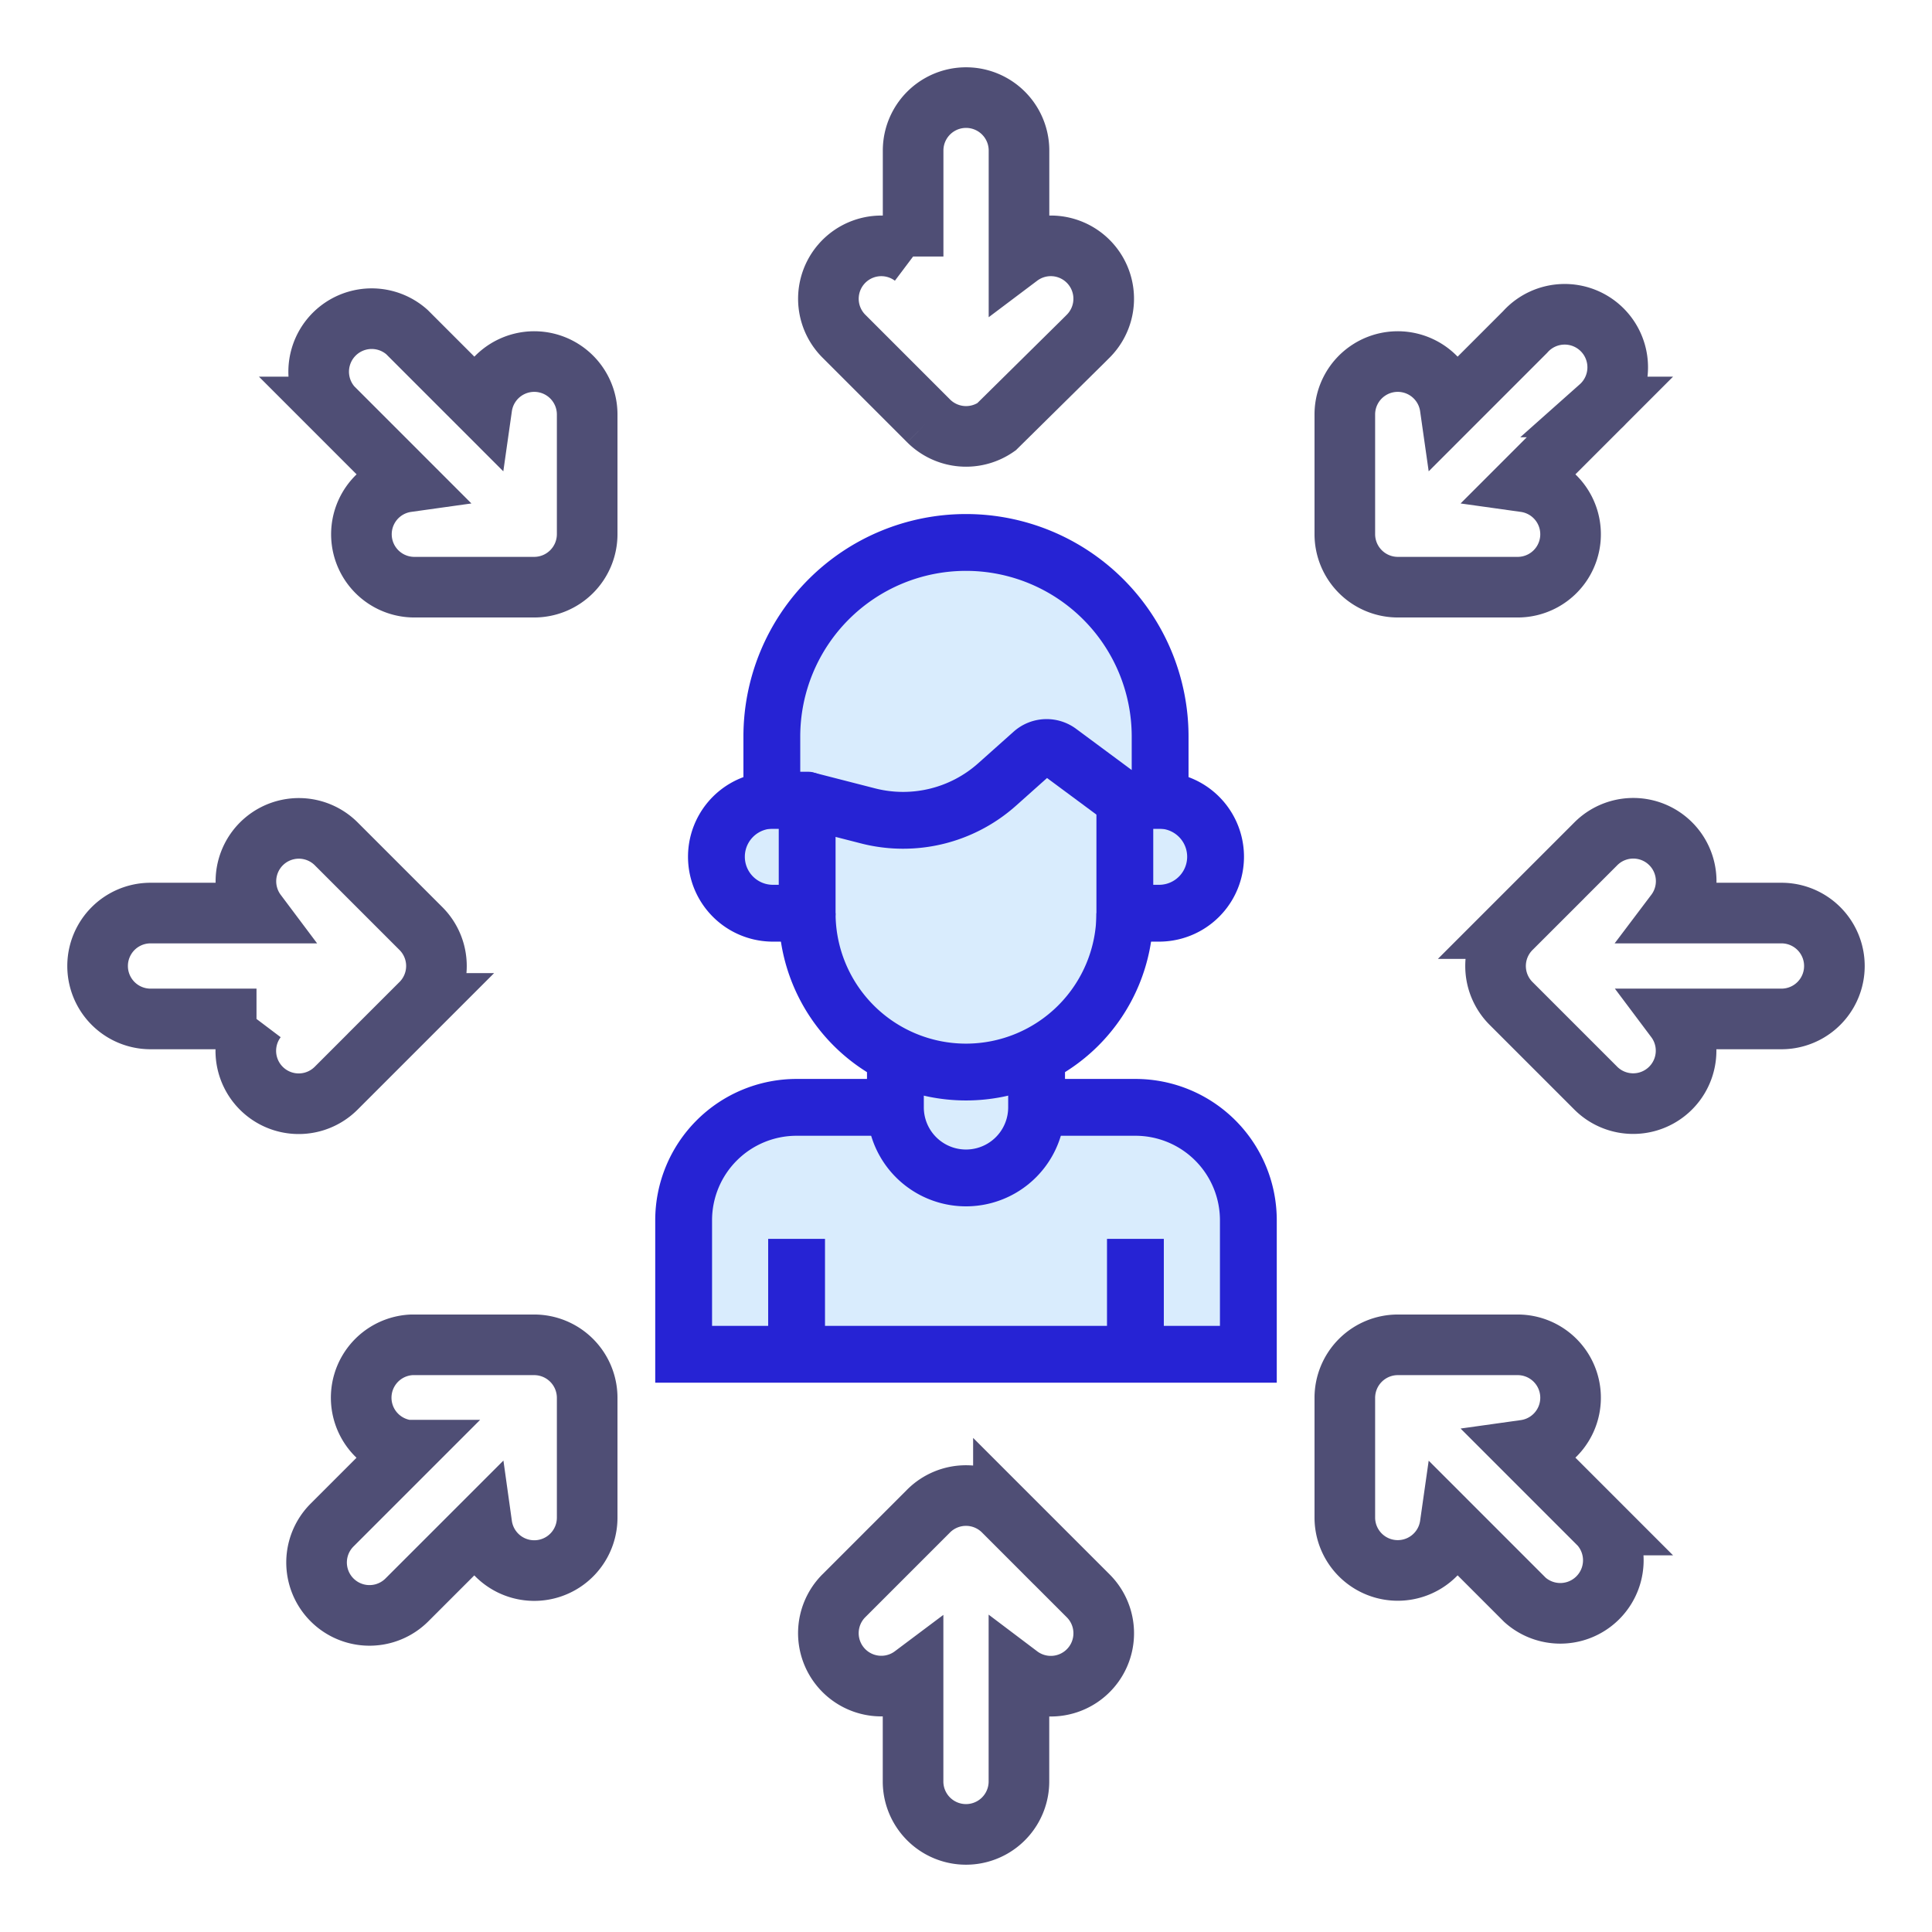 <svg id="Group_1042" data-name="Group 1042" xmlns="http://www.w3.org/2000/svg" xmlns:xlink="http://www.w3.org/1999/xlink" width="102" height="102" viewBox="0 0 102 102">
  <defs>
    <clipPath id="clip-path">
      <rect id="Rectangle_1219" data-name="Rectangle 1219" width="102" height="102" fill="none"/>
    </clipPath>
  </defs>
  <g id="Group_1041" data-name="Group 1041" clip-path="url(#clip-path)">
    <path id="Path_19325" data-name="Path 19325" d="M52.09,56.652H50.433a7.388,7.388,0,0,1-7.388-7.388V40.02a7.387,7.387,0,0,1,7.388-7.388H52.09a7.388,7.388,0,0,1,7.388,7.388v9.244a7.388,7.388,0,0,1-7.388,7.388" fill="#d9ecfd"/>
    <path id="Path_19326" data-name="Path 19326" d="M54.727,58.463h5.217a5.961,5.961,0,0,1,5.963,5.963V71.5H36.093V64.426a5.962,5.962,0,0,1,5.963-5.963h5.217" fill="#d9ecfd"/>
    <path id="Path_19327" data-name="Path 19327" d="M54.727,55.727v2.735a3.727,3.727,0,0,1-7.454,0V55.727" fill="#d9ecfd"/>
    <path id="Path_19328" data-name="Path 19328" d="M61.249,48.213H59.386V42.25h1.863a2.982,2.982,0,0,1,0,5.963" fill="#d9ecfd"/>
    <path id="Path_19329" data-name="Path 19329" d="M40.751,48.213h1.863V42.25H40.751a2.982,2.982,0,0,0,0,5.963" fill="#d9ecfd"/>
    <path id="Path_19330" data-name="Path 19330" d="M61.249,42.25V38.889a10.249,10.249,0,0,0-20.5,0V42.25h1.864l3.215.825a7.455,7.455,0,0,0,6.814-1.658l1.87-1.668a1.117,1.117,0,0,1,1.41-.064l3.462,2.565Z" fill="#d9ecfd"/>
    <line id="Line_152" data-name="Line 152" y1="4.097" transform="translate(59.944 67.406)" fill="#d9ecfd"/>
    <line id="Line_153" data-name="Line 153" y1="4.097" transform="translate(42.056 67.406)" fill="#d9ecfd"/>
    <path id="Path_19331" data-name="Path 19331" d="M54.727,58.463h5.217a5.961,5.961,0,0,1,5.963,5.963V71.5H36.093V64.426a5.962,5.962,0,0,1,5.963-5.963h5.217" fill="none" stroke="#2623d4" stroke-width="3"/>
    <path id="Path_19332" data-name="Path 19332" d="M54.727,55.727v2.735a3.727,3.727,0,0,1-7.454,0V55.727" fill="none" stroke="#2623d4" stroke-width="3"/>
    <path id="Path_19333" data-name="Path 19333" d="M59.385,48.213a8.385,8.385,0,0,1-16.771,0" fill="none" stroke="#2623d4" stroke-width="3"/>
    <path id="Path_19334" data-name="Path 19334" d="M61.249,48.213H59.386V42.25h1.863a2.982,2.982,0,0,1,0,5.963Z" fill="none" stroke="#2623d4" stroke-width="3"/>
    <path id="Path_19335" data-name="Path 19335" d="M40.751,48.213h1.863V42.25H40.751a2.982,2.982,0,0,0,0,5.963Z" fill="none" stroke="#2623d4" stroke-linecap="round" stroke-linejoin="round" stroke-width="3"/>
    <path id="Path_19336" data-name="Path 19336" d="M61.249,42.25V38.889a10.249,10.249,0,0,0-20.5,0V42.25h1.864l3.215.825a7.455,7.455,0,0,0,6.814-1.658l1.87-1.668a1.117,1.117,0,0,1,1.41-.064l3.462,2.565Z" fill="none" stroke="#2623d4" stroke-width="3"/>
    <line id="Line_154" data-name="Line 154" y1="6.097" transform="translate(59.944 65.406)" fill="none" stroke="#2623d4" stroke-width="3"/>
    <line id="Line_155" data-name="Line 155" y1="6.097" transform="translate(42.056 65.406)" fill="none" stroke="#2623d4" stroke-width="3"/>
    <path id="Path_19337" data-name="Path 19337" d="M57.2,18l.251-.251a2.793,2.793,0,0,0-3.653-4.208V7.948a2.795,2.795,0,0,0-5.59,0v5.594a2.793,2.793,0,0,0-3.653,4.208l4.472,4.472a2.8,2.8,0,0,0,3.579.314Z" fill="none" stroke="#4f4e75" stroke-width="3.2"/>
    <path id="Path_19338" data-name="Path 19338" d="M17.751,44.551a2.794,2.794,0,0,0-4.209,3.654H7.948a2.795,2.795,0,1,0,0,5.59h5.594a2.793,2.793,0,0,0,4.209,3.653l4.472-4.472a2.794,2.794,0,0,0,0-3.953Z" fill="none" stroke="#4f4e75" stroke-width="3.2"/>
    <path id="Path_19339" data-name="Path 19339" d="M44.551,84.249a2.794,2.794,0,0,0,3.654,4.209v5.594a2.795,2.795,0,0,0,5.59,0V88.458a2.793,2.793,0,0,0,3.653-4.209l-4.472-4.472a2.794,2.794,0,0,0-3.953,0Z" fill="none" stroke="#4f4e75" stroke-width="3.2"/>
    <path id="Path_19340" data-name="Path 19340" d="M84.249,57.449a2.794,2.794,0,0,0,4.209-3.654h5.594a2.795,2.795,0,0,0,0-5.59H88.458a2.793,2.793,0,0,0-4.209-3.653l-4.472,4.472a2.794,2.794,0,0,0,0,3.953Z" fill="none" stroke="#4f4e75" stroke-width="3.2"/>
    <path id="Path_19341" data-name="Path 19341" d="M80.12,31a2.793,2.793,0,0,0,.393-5.559l3.955-3.956a2.8,2.8,0,1,0-3.953-3.953L76.56,21.488A2.794,2.794,0,0,0,71,21.88V28.2A2.8,2.8,0,0,0,73.8,31Z" fill="none" stroke="#4f4e75" stroke-width="3.2"/>
    <path id="Path_19342" data-name="Path 19342" d="M21.88,31a2.793,2.793,0,0,1-.393-5.559l-3.955-3.956a2.8,2.8,0,0,1,3.953-3.953l3.955,3.956A2.794,2.794,0,0,1,31,21.88V28.2A2.8,2.8,0,0,1,28.2,31Z" fill="none" stroke="#4f4e75" stroke-width="3.2"/>
    <path id="Path_19343" data-name="Path 19343" d="M80.12,71a2.793,2.793,0,0,1,.393,5.559l3.955,3.956a2.8,2.8,0,0,1-3.953,3.953L76.56,80.512A2.794,2.794,0,0,1,71,80.12V73.795A2.8,2.8,0,0,1,73.8,71Z" fill="none" stroke="#4f4e75" stroke-width="3.2"/>
    <path id="Path_19344" data-name="Path 19344" d="M28.2,71h.006A2.8,2.8,0,0,1,31,73.794V80.12a2.794,2.794,0,0,1-5.561.392l-3.956,3.955a2.794,2.794,0,0,1-3.951-3.952l3.955-3.955A2.794,2.794,0,0,1,21.743,71Z" fill="none" stroke="#4f4e75" stroke-width="3.2"/>
  </g>
</svg>
